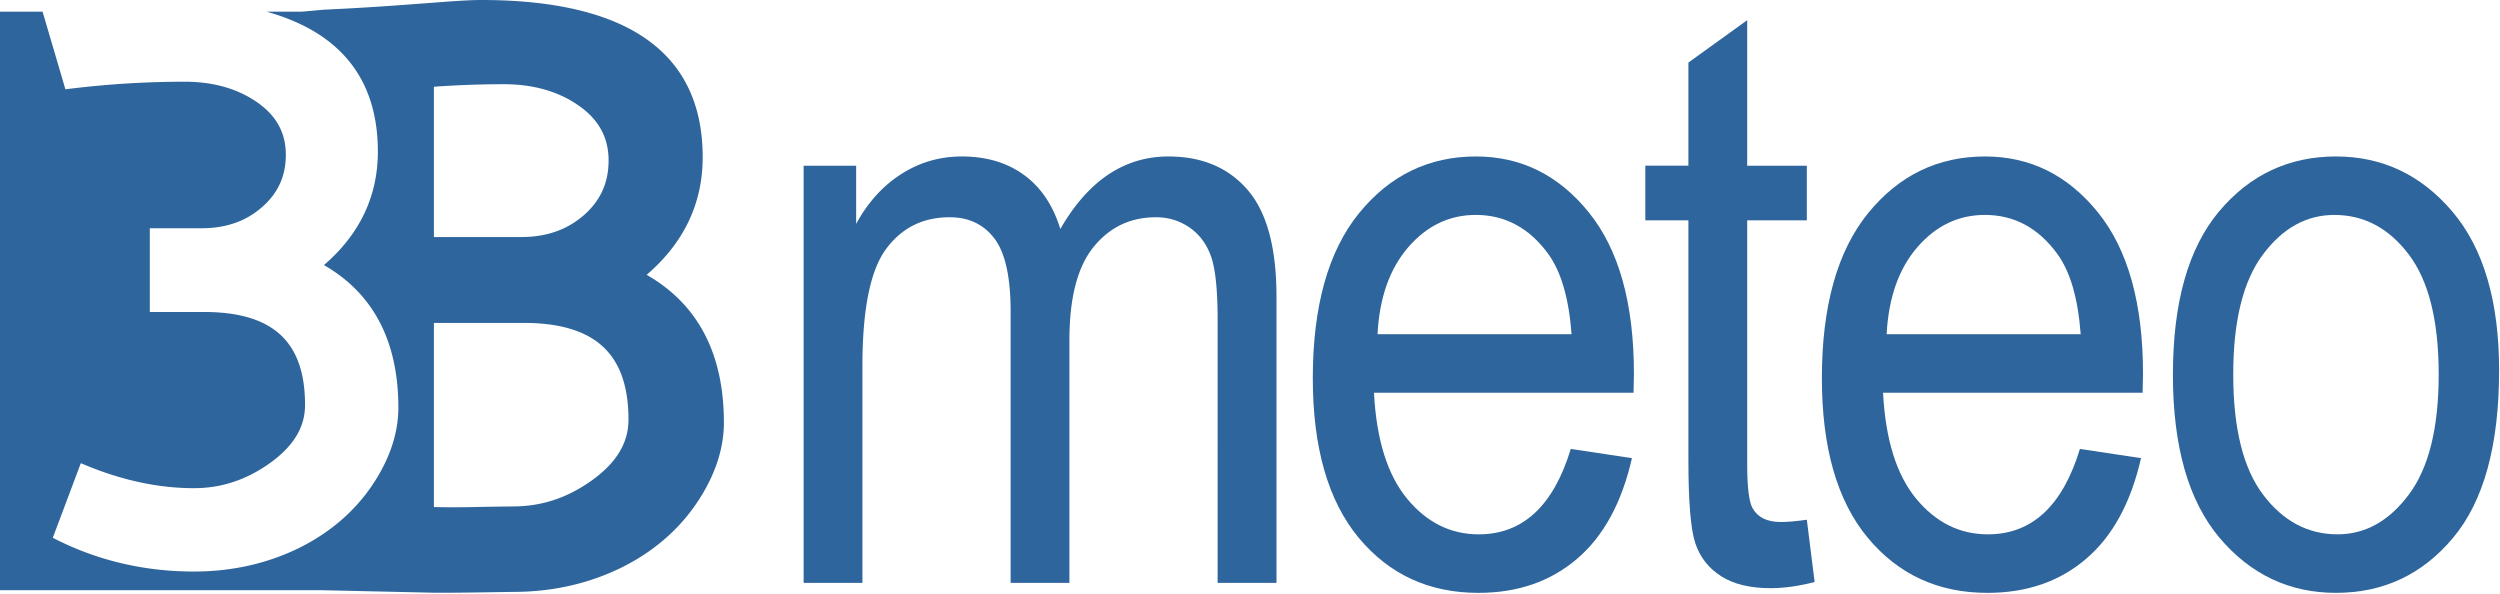 <svg xmlns="http://www.w3.org/2000/svg" width="324" height="77" viewBox="0 0 324 77"><defs><clipPath id="a"><path d="M170.14 20.278h41.617v56.554h-41.618z"/></clipPath><clipPath id="b"><path d="M236.116 20.278h41.618v56.554h-41.618z"/></clipPath><clipPath id="c"><path d="M281.61 20.278h42.273v56.555H281.61z"/></clipPath></defs><path fill="#2e659c" d="M83.807 35.618c6.624 3.788 10.01 10.191 10.01 19.144 0 3.007-.904 6.077-2.69 9.117-2.415 4.105-5.926 7.34-10.44 9.605-4.276 2.133-9.04 3.226-14.17 3.226l-3.9.057c-1.85.033-4.4.065-6.383.049l-14.583-.327H0V1.515h5.517l1.422 4.831 1.054 3.585.482 1.645a121.938 121.938 0 0115.488-.985c3.577 0 6.665.855 9.172 2.533 2.63 1.768 3.909 4.033 3.909 6.933 0 2.755-1.005 4.97-3.064 6.77-2.107 1.85-4.68 2.754-7.86 2.754h-6.706v10.851h6.988c8.965 0 13.132 3.83 13.132 12.049 0 2.893-1.502 5.369-4.607 7.577-3.054 2.158-6.259 3.21-9.803 3.21-4.756 0-9.661-1.092-14.65-3.243l-.597 1.589-2.432 6.476-.606 1.605c5.595 2.901 11.737 4.376 18.285 4.376 4.981 0 9.604-1.052 13.754-3.113 4.382-2.2 7.793-5.32 10.135-9.296 1.735-2.94 2.614-5.914 2.614-8.83 0-8.62-3.253-14.81-9.644-18.477 4.64-3.992 6.988-8.93 6.988-14.698 0-9.393-4.84-15.464-14.418-18.142h4.267l.464-.015 2.69-.246c5.354-.236 9.695-.57 13.18-.83C58.376.178 60.7 0 62.335 0 81.4 0 91.069 6.86 91.069 20.375c0 5.996-2.449 11.111-7.262 15.243zM56.234 30.72h11.315c3.287 0 5.952-.937 8.152-2.86 2.133-1.881 3.171-4.195 3.171-7.063 0-3.038-1.328-5.401-4.06-7.242-2.59-1.752-5.786-2.64-9.497-2.64-3.063 0-6.092.115-9.081.327zm20.427 31.57c3.22-2.298 4.789-4.88 4.789-7.894 0-8.563-4.333-12.547-13.621-12.547H56.234v23.863c2.398.064 4.748.016 6.839-.032l3.444-.05c3.66 0 6.981-1.09 10.144-3.34zM104.15 75.538V21.476h6.807v7.543c1.518-2.794 3.478-4.953 5.86-6.468 2.382-1.524 4.997-2.273 7.835-2.273 3.188 0 5.868.798 8.067 2.404 2.192 1.596 3.761 3.934 4.698 6.997 1.801-3.128 3.876-5.483 6.217-7.056 2.35-1.564 4.938-2.345 7.787-2.345 4.34 0 7.76 1.433 10.257 4.318 2.5 2.883 3.754 7.495 3.754 13.84v37.102h-7.628V41.45c0-3.87-.283-6.615-.856-8.228-.582-1.613-1.51-2.86-2.798-3.747-1.286-.88-2.73-1.32-4.332-1.32-3.303 0-6.001 1.278-8.084 3.845-2.092 2.567-3.138 6.6-3.138 12.098v31.439h-7.618V40.384c0-4.489-.707-7.642-2.101-9.475-1.403-1.84-3.338-2.753-5.794-2.753-3.494 0-6.25 1.384-8.275 4.154-2.025 2.762-3.038 7.813-3.038 15.153v28.075z"/><g clip-path="url(#a)"><path fill="#2e659c" d="M203.573 58.18l7.927 1.197c-1.311 5.768-3.686 10.127-7.121 13.052-3.446 2.942-7.704 4.407-12.783 4.407-6.391 0-11.562-2.387-15.523-7.153-3.95-4.782-5.934-11.667-5.934-20.669 0-9.338 2.001-16.466 5.986-21.379 3.992-4.905 9.046-7.357 15.162-7.357 5.836 0 10.71 2.411 14.61 7.235 3.908 4.823 5.86 11.804 5.86 20.938l-.05 2.444h-33.641c.316 6.07 1.744 10.649 4.292 13.736 2.54 3.08 5.644 4.62 9.288 4.62 5.71 0 9.685-3.69 11.927-11.072M178.53 43.316h25.142c-.34-4.668-1.362-8.147-3.046-10.444-2.448-3.34-5.578-5.018-9.363-5.018-3.42 0-6.333 1.393-8.749 4.18-2.415 2.794-3.743 6.55-3.984 11.282"/></g><path fill="#2e659c" d="M234.165 67.357l1.011 8.073c-2.1.538-4 .798-5.693.798-2.656 0-4.798-.513-6.416-1.548-1.627-1.033-2.74-2.46-3.345-4.252-.607-1.8-.905-5.385-.905-10.753V28.554h-5.585v-7.08h5.585V8.106l7.62-5.49v18.86h7.728v7.079h-7.728v31.618c0 2.916.223 4.798.672 5.645.665 1.222 1.883 1.833 3.685 1.833.862 0 1.984-.098 3.37-.293"/><g clip-path="url(#b)"><path fill="#2e659c" d="M269.557 58.18l7.919 1.197c-1.312 5.768-3.685 10.127-7.122 13.052-3.436 2.942-7.695 4.407-12.781 4.407-6.393 0-11.563-2.387-15.521-7.153-3.96-4.782-5.936-11.667-5.936-20.669 0-9.338 2-16.466 5.985-21.379 3.992-4.905 9.048-7.357 15.164-7.357 5.836 0 10.707 2.411 14.617 7.235 3.901 4.823 5.852 11.804 5.852 20.938l-.051 2.444h-33.64c.315 6.07 1.742 10.649 4.291 13.736 2.548 3.08 5.644 4.62 9.296 4.62 5.71 0 9.686-3.69 11.927-11.072m-25.049-14.863h25.149c-.349-4.668-1.36-8.147-3.054-10.444-2.448-3.34-5.57-5.018-9.363-5.018-3.42 0-6.333 1.393-8.748 4.18-2.415 2.794-3.736 6.55-3.984 11.282"/></g><g><g clip-path="url(#c)"><path fill="#2e659c" d="M281.61 48.556c0-9.345 1.99-16.391 5.976-21.15 3.991-4.75 9.047-7.128 15.156-7.128 6.008 0 11.03 2.378 15.073 7.128 4.04 4.759 6.069 11.618 6.069 20.588 0 9.711-1.985 16.954-5.963 21.703-3.975 4.757-9.03 7.136-15.18 7.136-6.042 0-11.08-2.387-15.106-7.153-4.017-4.782-6.026-11.821-6.026-21.124m7.818-.025c0 6.991 1.296 12.196 3.886 15.602 2.59 3.413 5.8 5.115 9.636 5.115 3.595 0 6.673-1.719 9.245-5.164 2.575-3.447 3.86-8.636 3.86-15.553 0-6.965-1.294-12.147-3.884-15.56-2.588-3.413-5.801-5.116-9.636-5.116-3.628 0-6.715 1.71-9.272 5.148-2.556 3.422-3.835 8.604-3.835 15.528"/></g></g></svg>